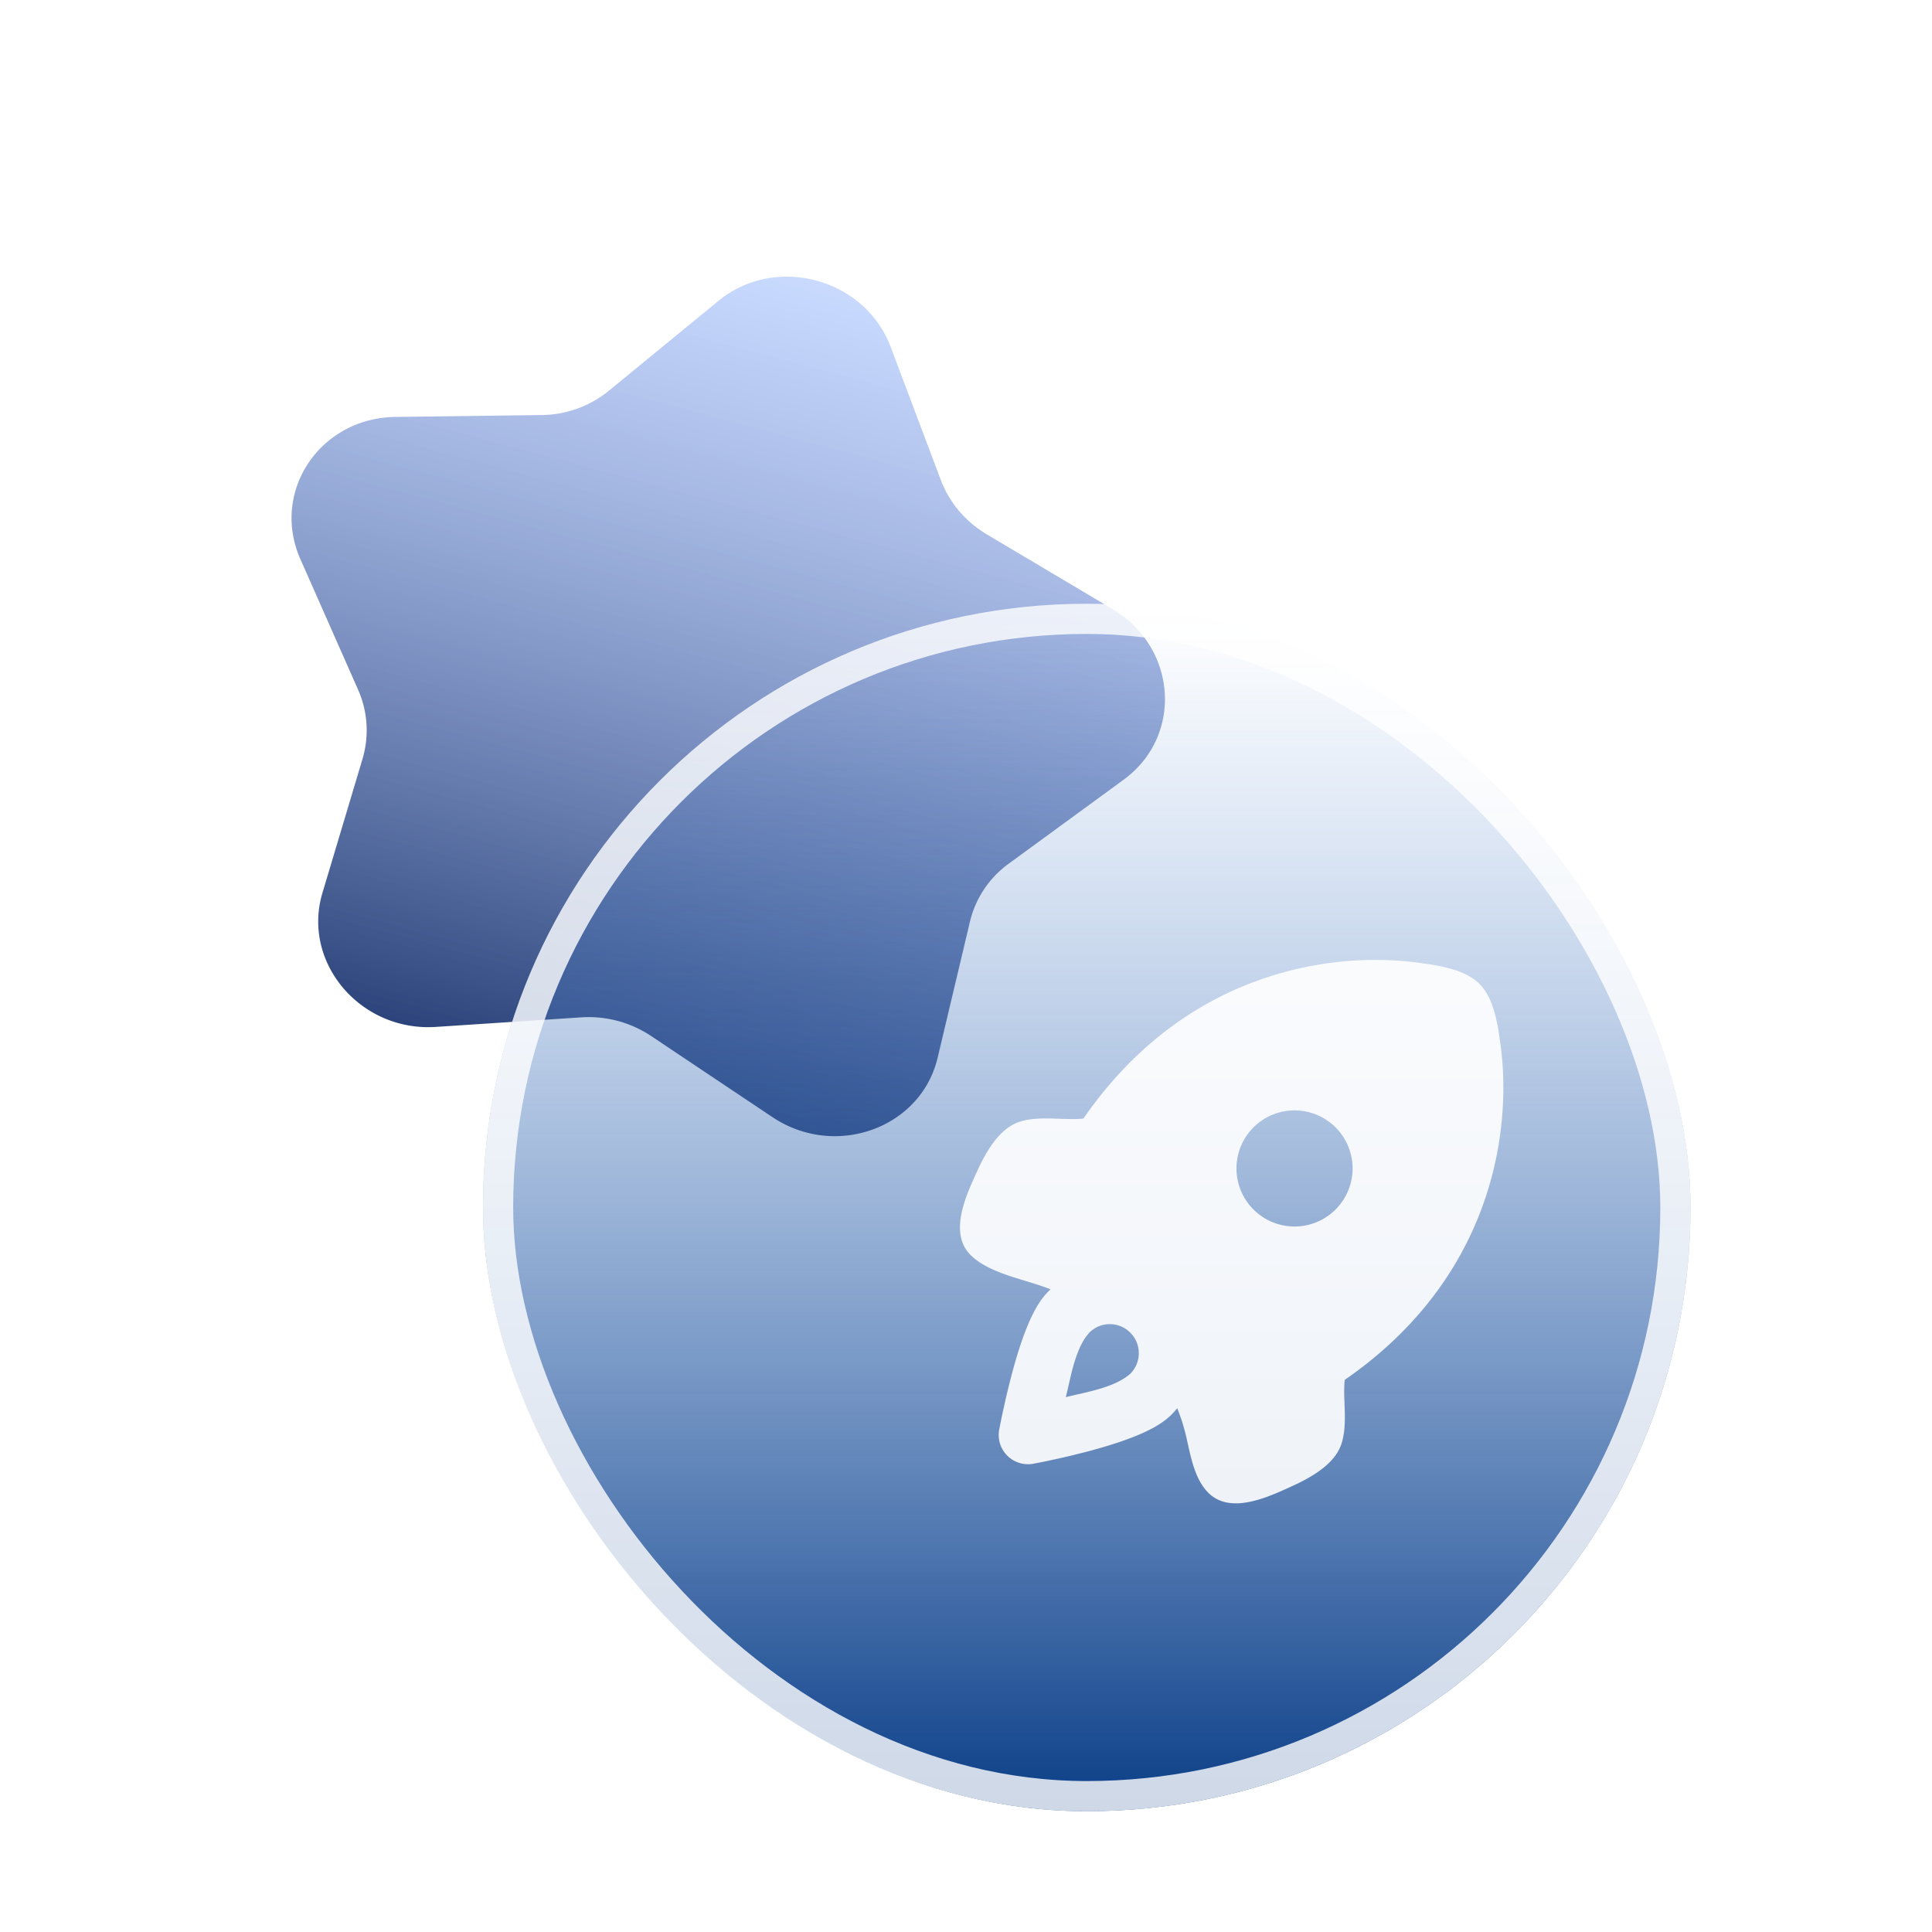 <svg width="64" height="64" viewBox="0 0 64 64" fill="none" xmlns="http://www.w3.org/2000/svg"><path d="M23.802 9.965c1.886-1.546 4.843-.754 5.703 1.528l1.66 4.406c.282.747.82 1.384 1.526 1.803l4.158 2.472c2.153 1.28 2.347 4.212.373 5.655l-3.81 2.784a3.32 3.32 0 0 0-1.28 1.913L31.06 35.04c-.555 2.337-3.392 3.357-5.472 1.966l-4.016-2.685a3.735 3.735 0 0 0-2.316-.62l-4.82.317c-2.497.164-4.444-2.137-3.755-4.439l1.329-4.444a3.32 3.32 0 0 0-.152-2.297L9.95 18.521c-.988-2.236.646-4.678 3.15-4.71l4.838-.062a3.574 3.574 0 0 0 2.222-.798l3.641-2.986Z" fill="url(#a)"/><g filter="url(#b)"><rect x="16" y="15.999" width="40" height="40" rx="20" fill="url(#c)"/><rect x="16.5" y="16.5" width="39" height="39" rx="19.5" stroke="#fff" stroke-opacity=".8"/></g><g opacity=".9" filter="url(#d)"><path fill-rule="evenodd" clip-rule="evenodd" d="m41.971 27.065.246.031c.648.09 1.505.21 1.991.696.398.398.55 1.044.642 1.62l.054.371c.121.875.153 2.022-.054 3.295-.407 2.513-1.745 5.511-5.105 7.833-.017.18-.019.363-.015.545l.01.274c.015.42.03.84-.087 1.248-.183.636-.833 1.053-1.441 1.354l-.299.14-.384.17c-.72.305-1.691.619-2.3.01-.365-.365-.515-.9-.638-1.432l-.045-.199a7.239 7.239 0 0 0-.193-.744c-.047-.14-.099-.283-.155-.428a2.87 2.87 0 0 1-.195.217c-.332.331-.827.563-1.235.725-.445.177-.949.331-1.415.458l-.24.063-.458.114-.416.096-.497.106-.31.06a.97.97 0 0 1-1.132-1.131l.082-.415.148-.67.12-.49.09-.346c.126-.467.28-.97.457-1.416.162-.407.394-.902.726-1.234L30 37.91l-.062-.024a7.609 7.609 0 0 0-.499-.171l-.266-.082c-.667-.202-1.38-.419-1.825-.863-.537-.537-.356-1.357-.097-2.037l.107-.263.17-.384.14-.299c.3-.608.719-1.258 1.354-1.441.336-.097.686-.103 1.038-.093l.211.007c.275.01.55.02.818-.006 2.322-3.36 5.32-4.698 7.833-5.105a11.349 11.349 0 0 1 3.05-.085Zm-9.435 12.188a.963.963 0 0 0-1.058-.058l-.106.072-.09.079-.12.152c-.25.361-.392.861-.503 1.329l-.103.45c-.017.071-.033.14-.05.205l.184-.044.402-.092c.556-.13 1.172-.3 1.551-.64a.962.962 0 0 0 .084-1.264l-.078-.09-.023-.022-.09-.077Zm6.907-6.707a1.923 1.923 0 1 0-2.72 2.72 1.923 1.923 0 0 0 2.72-2.72Z" fill="#fff"/></g><defs><linearGradient id="a" x1="27.038" y1="9.294" x2="19.961" y2="35.706" gradientUnits="userSpaceOnUse"><stop stop-color="#A6C1FF" stop-opacity=".6"/><stop offset="1" stop-color="#2C447B"/></linearGradient><linearGradient id="c" x1="36" y1="15.999" x2="36" y2="55.999" gradientUnits="userSpaceOnUse"><stop stop-color="#5F91D9" stop-opacity="0"/><stop offset="1" stop-color="#0A3D86"/></linearGradient><filter id="b" x="12" y="11.999" width="48" height="48" filterUnits="userSpaceOnUse" color-interpolation-filters="sRGB"><feFlood flood-opacity="0" result="BackgroundImageFix"/><feGaussianBlur in="BackgroundImageFix" stdDeviation="2"/><feComposite in2="SourceAlpha" operator="in" result="effect1_backgroundBlur_2851_33435"/><feBlend in="SourceGraphic" in2="effect1_backgroundBlur_2851_33435" result="shape"/><feColorMatrix in="SourceAlpha" values="0 0 0 0 0 0 0 0 0 0 0 0 0 0 0 0 0 0 127 0" result="hardAlpha"/><feOffset dy="4"/><feGaussianBlur stdDeviation="2"/><feComposite in2="hardAlpha" operator="arithmetic" k2="-1" k3="1"/><feColorMatrix values="0 0 0 0 0 0 0 0 0 0.176 0 0 0 0 0.5 0 0 0 0.32 0"/><feBlend in2="shape" result="effect2_innerShadow_2851_33435"/></filter><filter id="d" x="17.4" y="17.4" width="42" height="42" filterUnits="userSpaceOnUse" color-interpolation-filters="sRGB"><feFlood flood-opacity="0" result="BackgroundImageFix"/><feGaussianBlur in="BackgroundImageFix" stdDeviation="4.8"/><feComposite in2="SourceAlpha" operator="in" result="effect1_backgroundBlur_2851_33435"/><feColorMatrix in="SourceAlpha" values="0 0 0 0 0 0 0 0 0 0 0 0 0 0 0 0 0 0 127 0" result="hardAlpha"/><feOffset dx="4.8" dy="4.8"/><feGaussianBlur stdDeviation="4.8"/><feColorMatrix values="0 0 0 0 0 0 0 0 0 0 0 0 0 0 0 0 0 0 0.5 0"/><feBlend in2="effect1_backgroundBlur_2851_33435" result="effect2_dropShadow_2851_33435"/><feBlend in="SourceGraphic" in2="effect2_dropShadow_2851_33435" result="shape"/></filter></defs></svg>